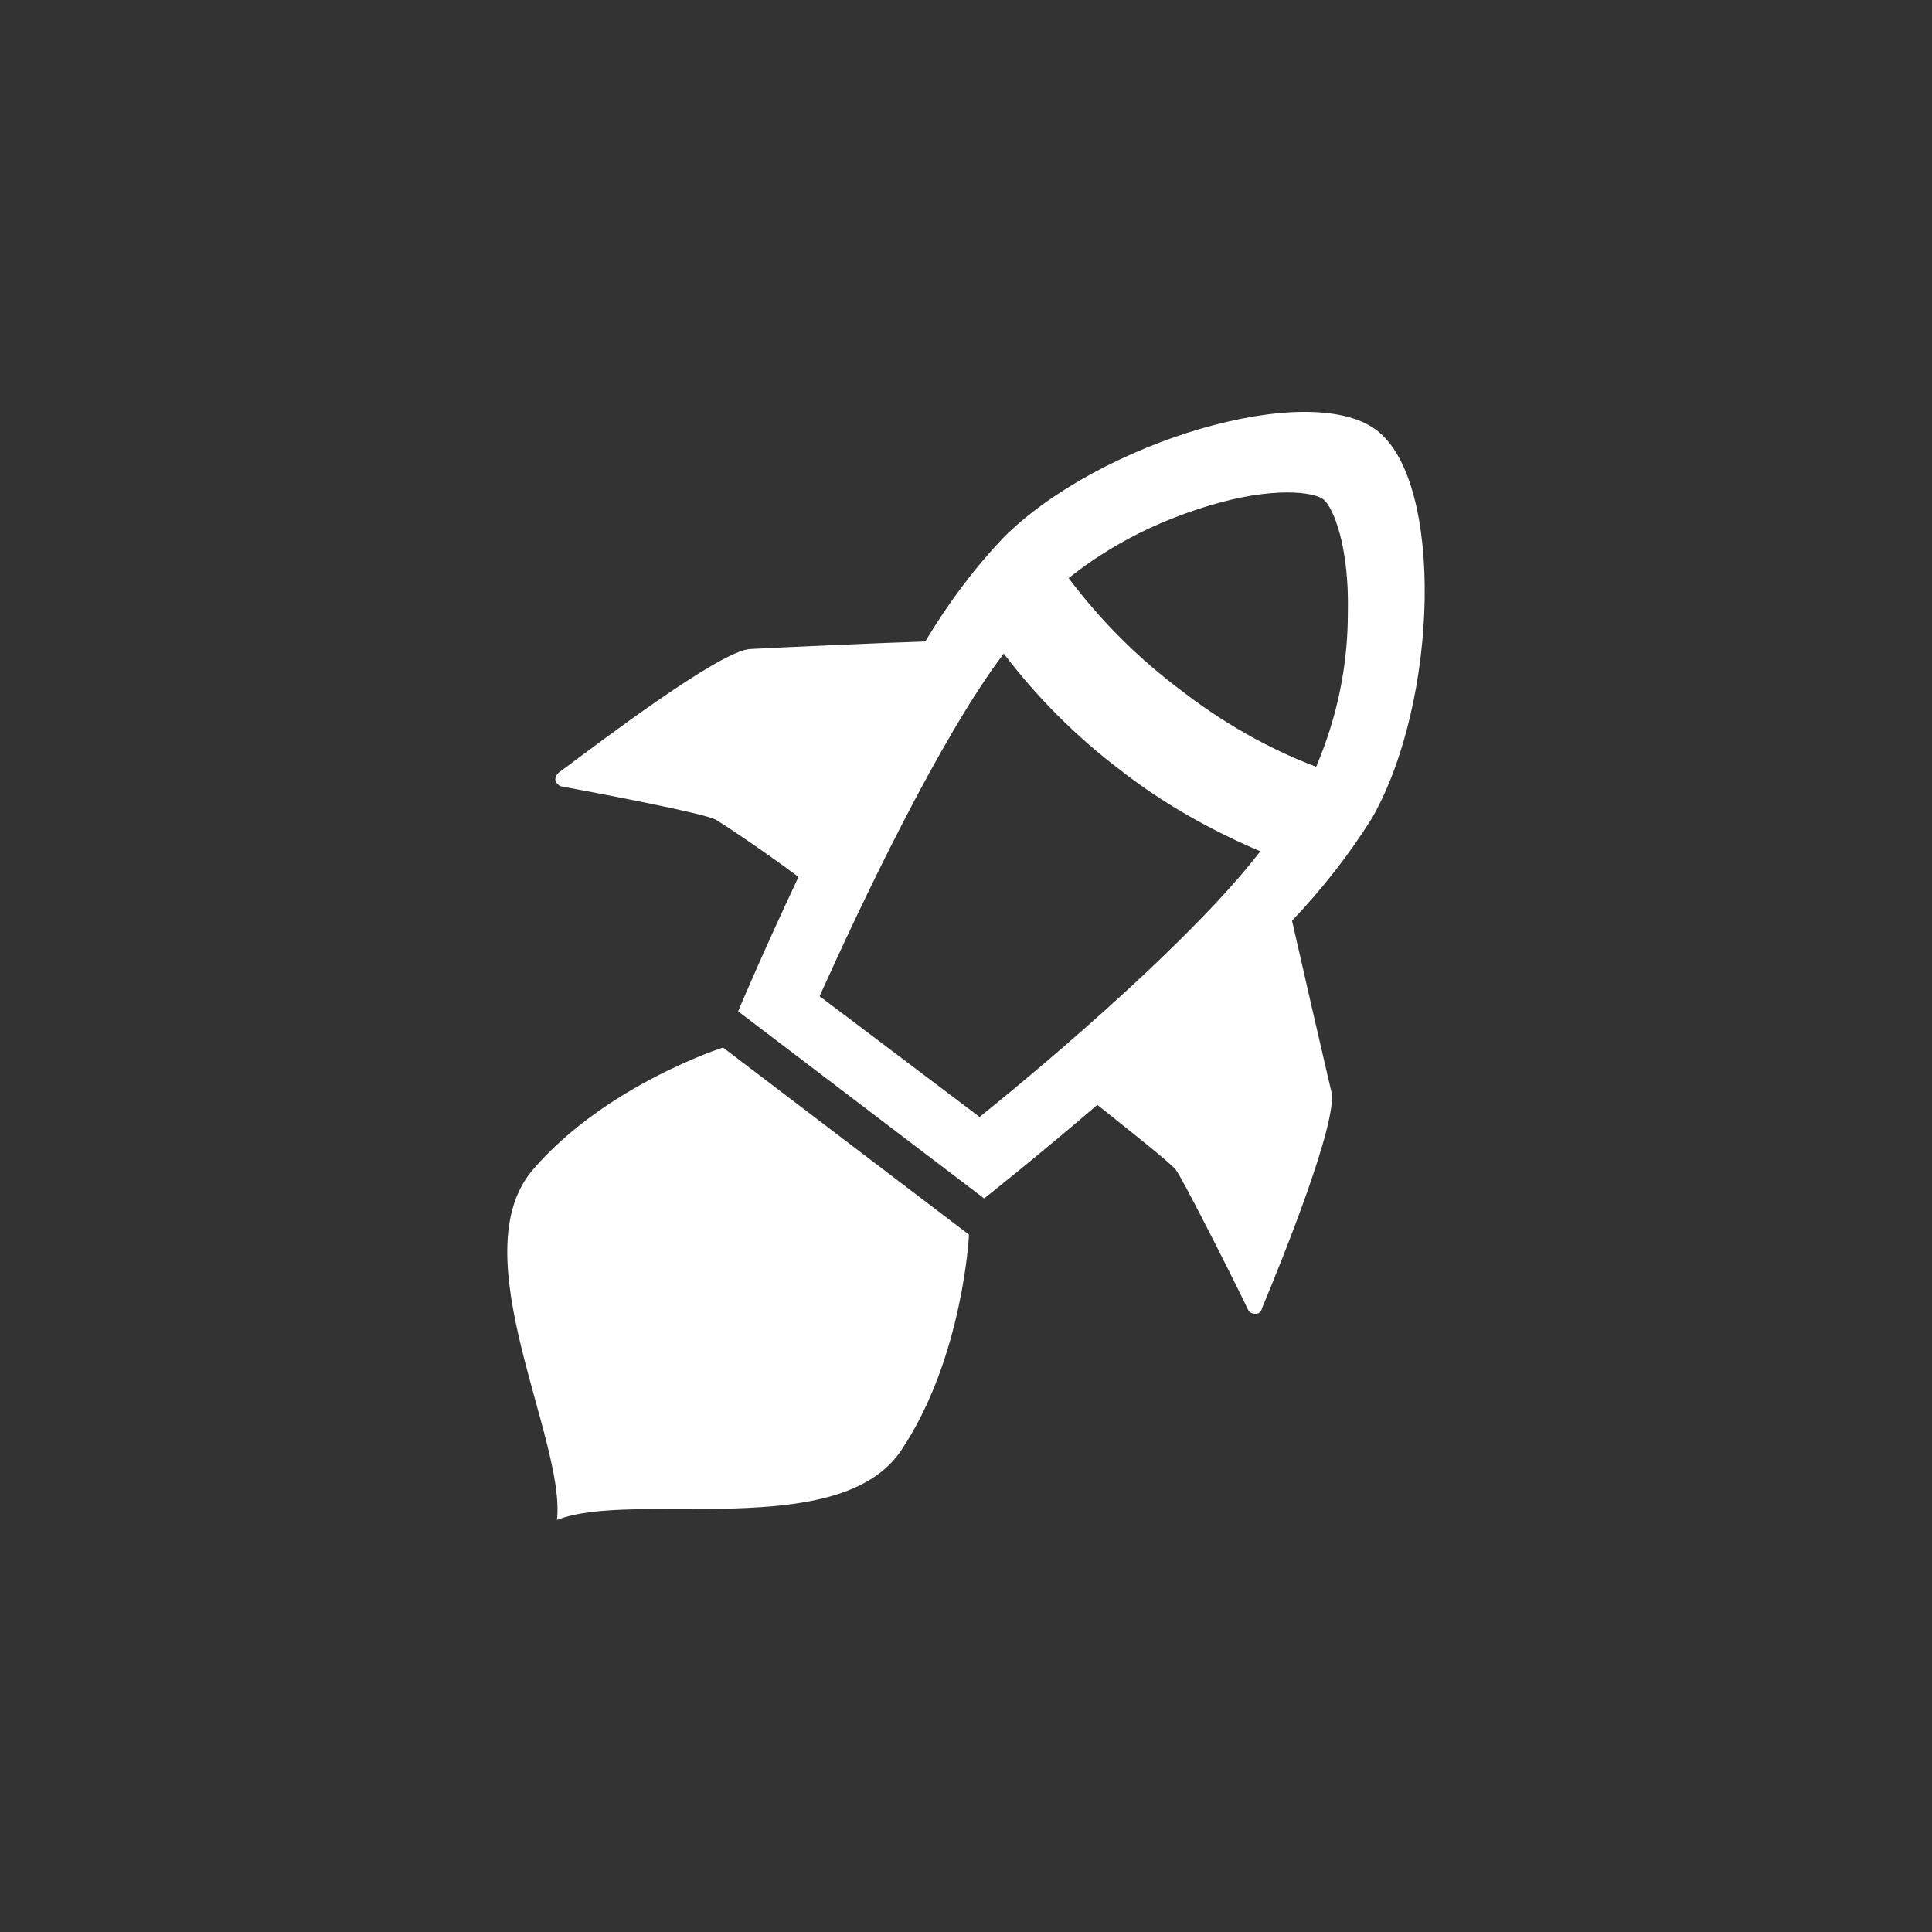 <?xml version="1.0" encoding="utf-8"?>
<!-- Generator: Adobe Illustrator 27.5.0, SVG Export Plug-In . SVG Version: 6.00 Build 0)  -->
<svg version="1.1" id="Layer_1" xmlns="http://www.w3.org/2000/svg" xmlns:xlink="http://www.w3.org/1999/xlink" x="0px" y="0px"
	 viewBox="0 0 128 128" style="enable-background:new 0 0 128 128;" xml:space="preserve">
<rect x="0" y="0" width="128" height="128" fill="#333333" stroke="none"/>
<style type="text/css">
	.st0{fill:#FFFFFF;}
</style>
<g>
	<g>
		<path class="st0" d="M83.6,86.7c1.3-3.1,5.1-12.5,4.6-14.4c-0.4-1.7-1.9-8.2-2.6-11.3c2-2.1,3.8-4.4,5.3-6.8
			c4.4-7.7,4.8-22.3,0.3-25.7s-18.4,0.8-24.7,7.1c-2,2.1-3.7,4.4-5.2,6.9c-3.2,0.1-9.8,0.4-11.6,0.5c-2,0.1-10,6.2-12.7,8.2
			c-0.2,0.2-0.3,0.5-0.1,0.7c0.1,0.1,0.2,0.2,0.3,0.2c2.7,0.5,9.5,1.8,10.2,2.2s3.5,2.3,5.5,3.8c-2.4,5.1-4,8.9-4,8.9l16.3,12.4
			c0,0,3.3-2.6,7.5-6.2c2,1.6,4.8,3.8,5.2,4.3s3.6,6.8,4.8,9.3c0.1,0.2,0.4,0.3,0.7,0.2c0,0,0,0,0,0C83.5,86.9,83.6,86.8,83.6,86.7z
			 M80.1,33.5c4.3-1.3,7-0.9,7.6-0.4s1.7,3,1.6,7.5c0,3.5-0.7,6.9-2.1,10.2c-3.2-1.2-6.3-3-9-5.1c-2.8-2.1-5.3-4.6-7.4-7.4
			C73.7,36,76.8,34.5,80.1,33.5z M59.6,70l-5.3-4c2.7-6,7.9-17,12.2-22.7c2.2,2.9,4.8,5.5,7.7,7.7c2.8,2.2,6,4,9.3,5.4
			C79.2,62,70,69.9,64.9,74L59.6,70z"/>
		<path class="st0" d="M64.2,81.8L47.9,69.4c0,0-7.8,2.5-12.6,8.1s2.2,17.9,1.6,23.2c5-2,18.7,1.5,22.8-4.6S64.2,81.8,64.2,81.8z"/>
	</g>
</g>
</svg>
